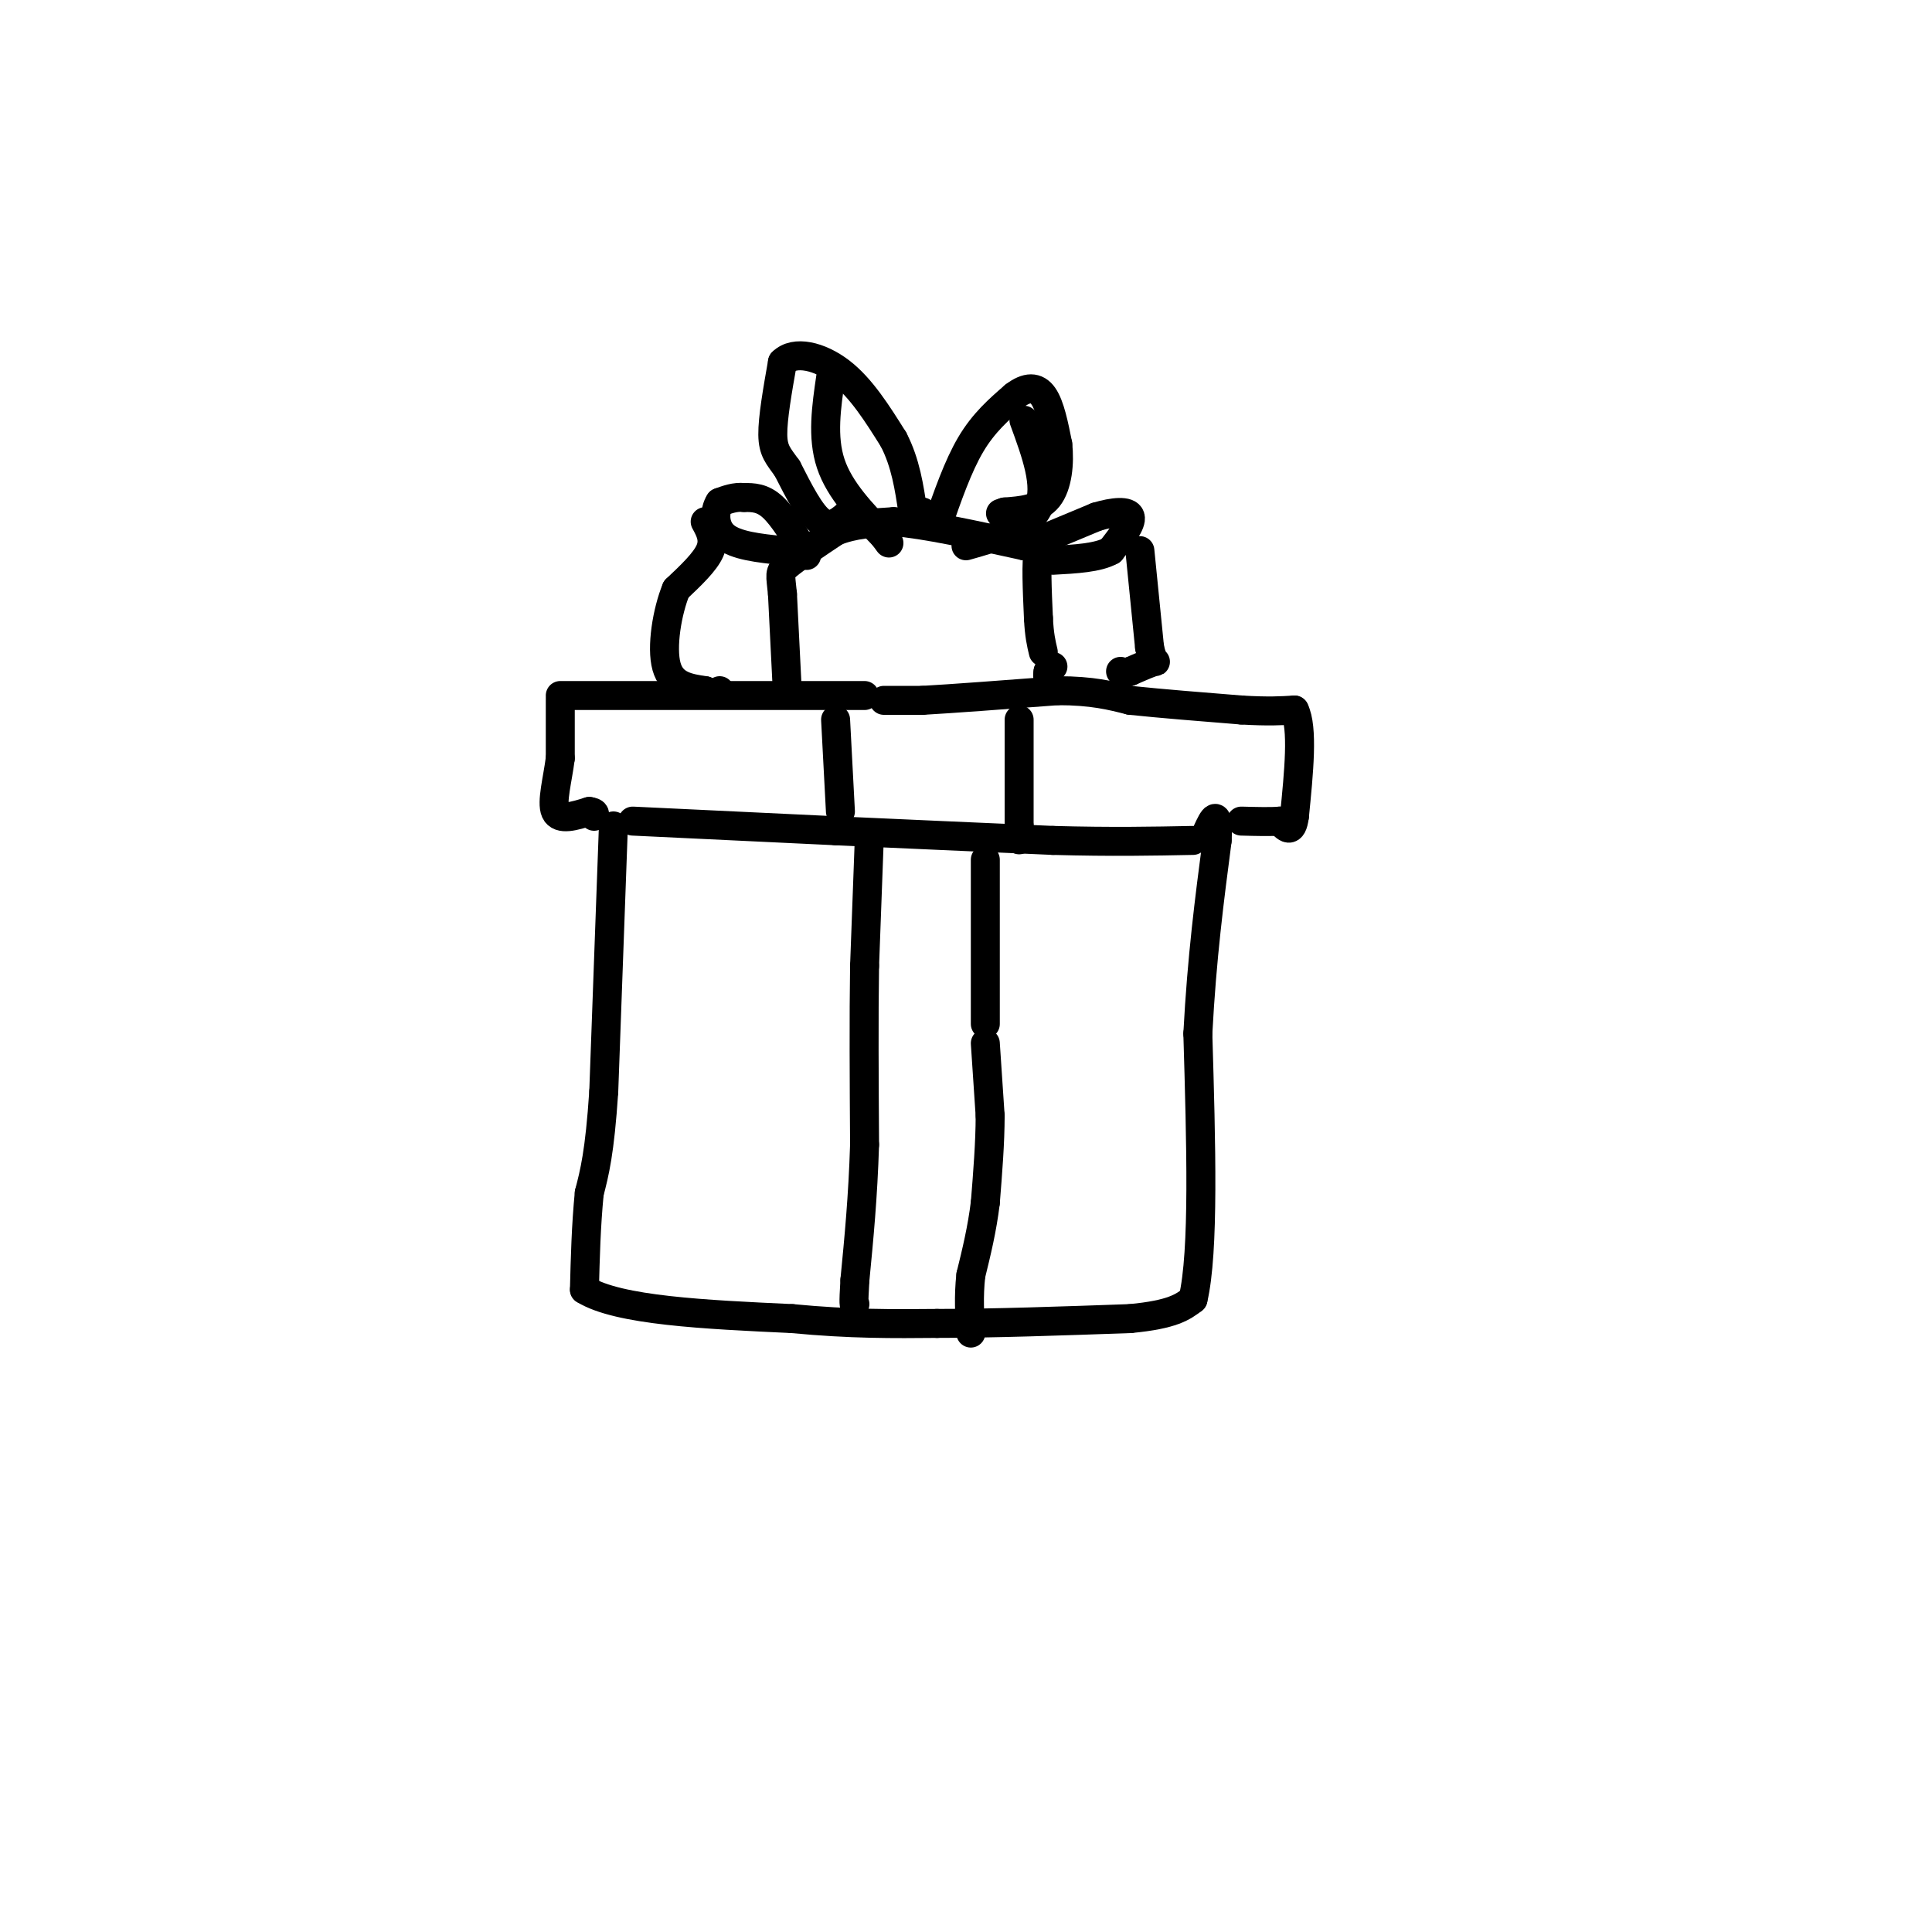 <svg viewBox='0 0 400 400' version='1.1' xmlns='http://www.w3.org/2000/svg' xmlns:xlink='http://www.w3.org/1999/xlink'><g fill='none' stroke='#000000' stroke-width='6' stroke-linecap='round' stroke-linejoin='round'><path d='M127,171c0.000,0.000 -2.000,55.000 -2,55'/><path d='M125,226c-0.833,12.667 -1.917,16.833 -3,21'/><path d='M122,247c-0.667,6.833 -0.833,13.417 -1,20'/><path d='M121,267c7.000,4.333 25.000,5.167 43,6'/><path d='M164,273c12.167,1.167 21.083,1.083 30,1'/><path d='M194,274c11.667,0.000 25.833,-0.500 40,-1'/><path d='M234,273c8.833,-0.833 10.917,-2.417 13,-4'/><path d='M247,269c2.333,-9.833 1.667,-32.417 1,-55'/><path d='M248,214c0.833,-15.833 2.417,-27.917 4,-40'/><path d='M252,174c0.333,-7.000 -0.833,-4.500 -2,-2'/><path d='M131,170c0.000,0.000 42.000,2.000 42,2'/><path d='M173,172c14.500,0.667 29.750,1.333 45,2'/><path d='M218,174c12.333,0.333 20.667,0.167 29,0'/><path d='M116,145c0.000,0.000 0.000,12.000 0,12'/><path d='M116,157c-0.533,4.311 -1.867,9.089 -1,11c0.867,1.911 3.933,0.956 7,0'/><path d='M122,168c1.333,0.167 1.167,0.583 1,1'/><path d='M116,144c0.000,0.000 63.000,0.000 63,0'/><path d='M183,145c0.000,0.000 8.000,0.000 8,0'/><path d='M191,145c6.000,-0.333 17.000,-1.167 28,-2'/><path d='M219,143c7.167,0.000 11.083,1.000 15,2'/><path d='M234,145c6.333,0.667 14.667,1.333 23,2'/><path d='M257,147c5.667,0.333 8.333,0.167 11,0'/><path d='M268,147c1.833,3.667 0.917,12.833 0,22'/><path d='M268,169c-0.500,3.833 -1.750,2.417 -3,1'/><path d='M265,170c-1.833,0.167 -4.917,0.083 -8,0'/><path d='M173,149c0.000,0.000 1.000,19.000 1,19'/><path d='M211,149c0.000,0.000 0.000,22.000 0,22'/><path d='M211,171c0.000,4.000 0.000,3.000 0,2'/><path d='M180,173c0.000,0.000 -1.000,27.000 -1,27'/><path d='M179,200c-0.167,10.667 -0.083,23.833 0,37'/><path d='M179,237c-0.333,10.833 -1.167,19.417 -2,28'/><path d='M177,265c-0.333,5.500 -0.167,5.250 0,5'/><path d='M204,178c0.000,0.000 0.000,34.000 0,34'/><path d='M204,216c0.000,0.000 1.000,15.000 1,15'/><path d='M205,231c0.000,5.500 -0.500,11.750 -1,18'/><path d='M204,249c-0.667,5.500 -1.833,10.250 -3,15'/><path d='M201,264c-0.500,4.500 -0.250,8.250 0,12'/><path d='M163,143c0.000,0.000 -1.000,-20.000 -1,-20'/><path d='M162,123c-0.378,-4.133 -0.822,-4.467 1,-6c1.822,-1.533 5.911,-4.267 10,-7'/><path d='M173,110c3.667,-1.500 7.833,-1.750 12,-2'/><path d='M185,108c6.500,0.500 16.750,2.750 27,5'/><path d='M212,113c4.867,0.378 3.533,-1.178 3,1c-0.533,2.178 -0.267,8.089 0,14'/><path d='M215,128c0.167,3.500 0.583,5.250 1,7'/><path d='M218,138c0.000,0.000 -1.000,1.000 -1,1'/><path d='M217,139c-0.167,0.500 -0.083,1.250 0,2'/><path d='M167,115c-2.417,-4.000 -4.833,-8.000 -7,-10c-2.167,-2.000 -4.083,-2.000 -6,-2'/><path d='M154,103c-1.833,-0.167 -3.417,0.417 -5,1'/><path d='M149,104c-1.089,1.578 -1.311,5.022 1,7c2.311,1.978 7.156,2.489 12,3'/><path d='M215,112c0.000,0.000 12.000,-5.000 12,-5'/><path d='M227,107c3.600,-1.089 6.600,-1.311 7,0c0.400,1.311 -1.800,4.156 -4,7'/><path d='M230,114c-2.667,1.500 -7.333,1.750 -12,2'/><path d='M146,108c1.000,1.833 2.000,3.667 1,6c-1.000,2.333 -4.000,5.167 -7,8'/><path d='M140,122c-1.889,4.578 -3.111,12.022 -2,16c1.111,3.978 4.556,4.489 8,5'/><path d='M146,143c1.833,0.833 2.417,0.417 3,0'/><path d='M236,114c0.000,0.000 2.000,20.000 2,20'/><path d='M238,134c0.756,3.689 1.644,2.911 1,3c-0.644,0.089 -2.822,1.044 -5,2'/><path d='M234,139c-1.167,0.333 -1.583,0.167 -2,0'/><path d='M176,106c-1.917,1.750 -3.833,3.500 -6,2c-2.167,-1.500 -4.583,-6.250 -7,-11'/><path d='M163,97c-1.844,-2.600 -2.956,-3.600 -3,-7c-0.044,-3.400 0.978,-9.200 2,-15'/><path d='M162,75c2.489,-2.511 7.711,-1.289 12,2c4.289,3.289 7.644,8.644 11,14'/><path d='M185,91c2.500,4.833 3.250,9.917 4,15'/><path d='M189,106c1.000,2.500 1.500,1.250 2,0'/><path d='M194,109c2.167,-6.250 4.333,-12.500 7,-17c2.667,-4.500 5.833,-7.250 9,-10'/><path d='M210,82c2.600,-2.000 4.600,-2.000 6,0c1.400,2.000 2.200,6.000 3,10'/><path d='M219,92c0.422,3.867 -0.022,8.533 -2,11c-1.978,2.467 -5.489,2.733 -9,3'/><path d='M208,106c-1.500,0.500 -0.750,0.250 0,0'/><path d='M172,78c-0.917,6.250 -1.833,12.500 0,18c1.833,5.500 6.417,10.250 11,15'/><path d='M183,111c1.833,2.500 0.917,1.250 0,0'/><path d='M212,87c2.500,6.833 5.000,13.667 3,18c-2.000,4.333 -8.500,6.167 -15,8'/></g>
</svg>